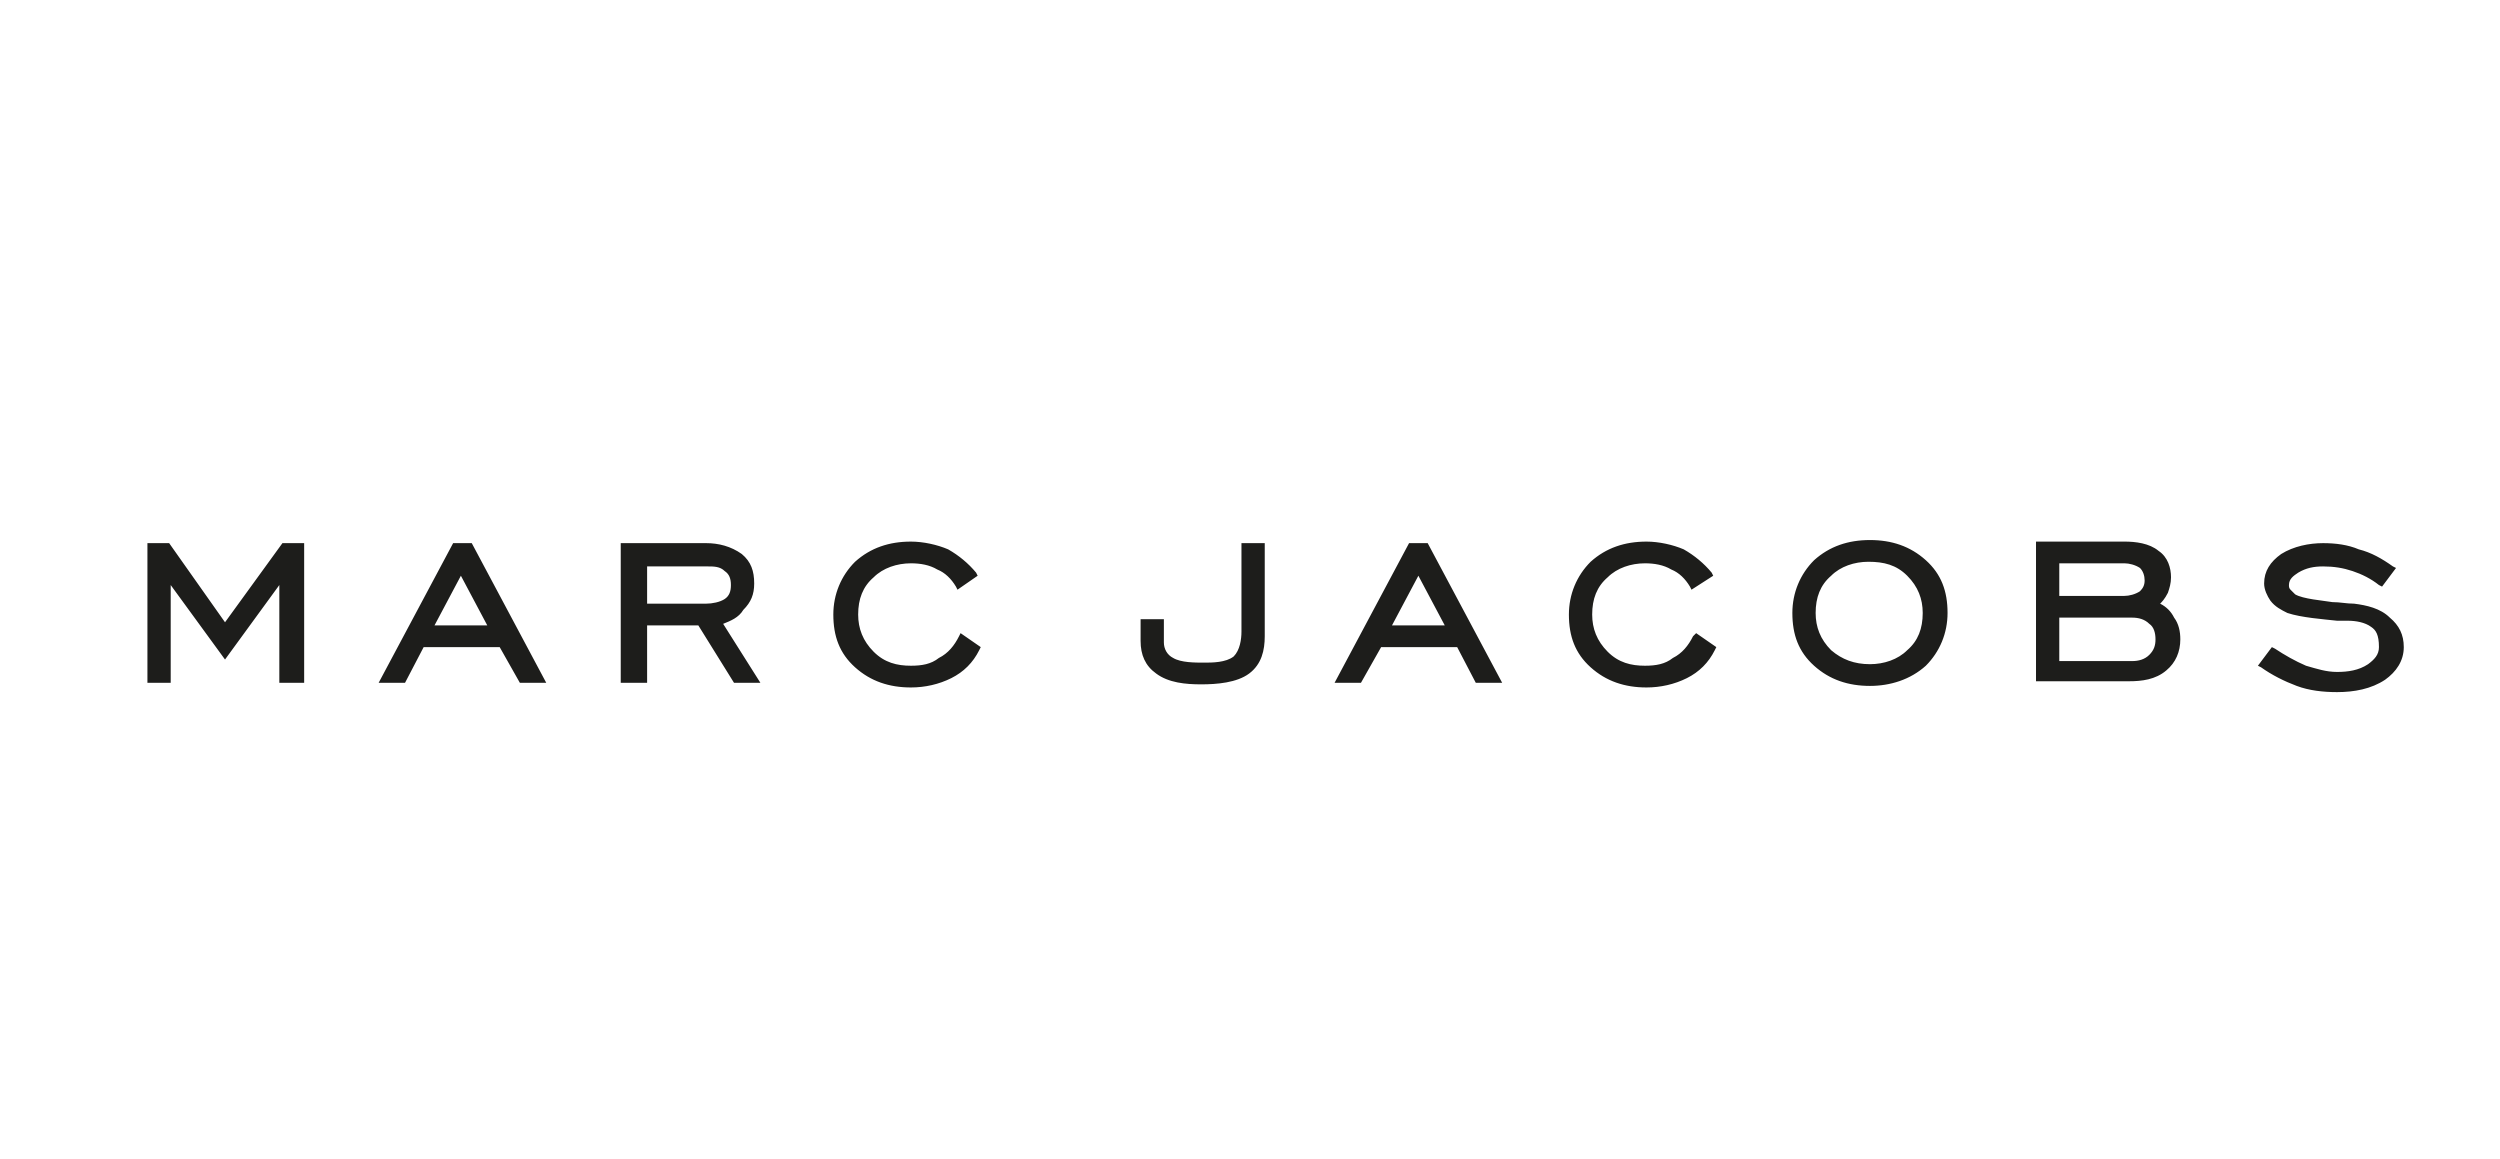 <?xml version="1.0" encoding="utf-8"?>
<!-- Generator: Adobe Illustrator 24.0.1, SVG Export Plug-In . SVG Version: 6.00 Build 0)  -->
<svg version="1.1" id="Layer_1" xmlns="http://www.w3.org/2000/svg" xmlns:xlink="http://www.w3.org/1999/xlink" x="0px" y="0px"
	 viewBox="0 0 161.1 74.7" style="enable-background:new 0 0 161.1 74.7;" xml:space="preserve">
<style type="text/css">
	.st0{fill:#12100B;}
	.st1{fill:#CD2017;}
	.st2{fill:#1D1D1B;}
	.st3{clip-path:url(#SVGID_2_);fill:#1D1D1B;}
	.st4{fill-rule:evenodd;clip-rule:evenodd;fill:#26231E;}
	.st5{clip-path:url(#SVGID_4_);fill:#1D1D1B;}
	.st6{fill-rule:evenodd;clip-rule:evenodd;}
	.st7{fill-rule:evenodd;clip-rule:evenodd;fill:#1D1D1B;}
	.st8{fill:#FDCB00;}
	.st9{fill:#ABCA4C;}
	.st10{fill:#71B968;}
	.st11{fill:#F39400;}
	.st12{fill:#98A992;}
	.st13{fill:#19B2B1;}
	.st14{fill:#E84A3F;}
	.st15{fill:#9B6BA7;}
	.st16{fill:#1F8ECE;}
	.st17{fill:#1A171B;}
	.st18{fill:#1B1D4B;}
	.st19{fill:#FFFFFF;}
	.st20{fill:#D41F36;}
	.st21{fill-rule:evenodd;clip-rule:evenodd;fill:#FFFFFF;}
</style>
<path class="st7" d="M14.5,40.1l3.7-5.1h1.4v9H18v-6.3l-3.5,4.8L11,37.7V44H9.5v-9h1.4L14.5,40.1L14.5,40.1z M32.2,41.7h-4.9
	L26.1,44h-1.7l4.8-9h1.2l4.8,9h-1.7L32.2,41.7L32.2,41.7z M28,40.3h3.4l-1.7-3.2L28,40.3L28,40.3z M46.6,40.2l2.4,3.8h-1.7l-2.3-3.7
	h-3.3V44H40v-9h5.5c0.8,0,1.6,0.2,2.3,0.7c0.6,0.5,0.8,1.1,0.8,1.9c0,0.7-0.2,1.2-0.7,1.7C47.6,39.8,47.1,40,46.6,40.2L46.6,40.2z
	 M41.6,38.9h3.9c0.4,0,0.9-0.1,1.2-0.3c0.3-0.2,0.4-0.5,0.4-0.9c0-0.4-0.1-0.7-0.4-0.9c-0.3-0.3-0.7-0.3-1.1-0.3h-3.9V38.9
	L41.6,38.9z M61.9,40.8l1.3,0.9l-0.1,0.2c-0.4,0.8-1,1.4-1.8,1.8c-0.8,0.4-1.7,0.6-2.6,0.6c-1.4,0-2.6-0.4-3.6-1.3
	c-1-0.9-1.4-2-1.4-3.4c0-1.3,0.5-2.5,1.4-3.4c1-0.9,2.2-1.3,3.6-1.3c0.8,0,1.7,0.2,2.4,0.5c0.7,0.4,1.3,0.9,1.8,1.5l0.1,0.2L61.7,38
	l-0.1-0.2c-0.3-0.5-0.7-0.9-1.2-1.1c-0.5-0.3-1.1-0.4-1.7-0.4c-0.9,0-1.8,0.3-2.4,0.9c-0.7,0.6-1,1.4-1,2.4c0,0.9,0.3,1.7,1,2.4
	c0.7,0.7,1.5,0.9,2.4,0.9c0.7,0,1.3-0.1,1.8-0.5c0.6-0.3,1-0.8,1.3-1.4L61.9,40.8L61.9,40.8z M73.5,39.9h1.5v1.5
	c0,0.4,0.2,0.8,0.6,1c0.5,0.3,1.4,0.3,2,0.3c0.5,0,1.4,0,1.9-0.4c0.4-0.4,0.5-1.1,0.5-1.6V35h1.5v6c0,0.9-0.2,1.8-1,2.4
	c-0.8,0.6-2.1,0.7-3.1,0.7c-1,0-2.1-0.1-2.9-0.7c-0.7-0.5-1-1.2-1-2.1V39.9L73.5,39.9z M93.9,41.7H89L87.7,44h-1.7l4.8-9H92l4.8,9
	h-1.7L93.9,41.7L93.9,41.7z M89.7,40.3h3.4l-1.7-3.2L89.7,40.3L89.7,40.3z M109.3,40.8l1.3,0.9l-0.1,0.2c-0.4,0.8-1,1.4-1.8,1.8
	c-0.8,0.4-1.7,0.6-2.6,0.6c-1.4,0-2.6-0.4-3.6-1.3c-1-0.9-1.4-2-1.4-3.4c0-1.3,0.5-2.5,1.4-3.4c1-0.9,2.2-1.3,3.6-1.3
	c0.8,0,1.7,0.2,2.4,0.5c0.7,0.4,1.3,0.9,1.8,1.5l0.1,0.2L109,38l-0.1-0.2c-0.3-0.5-0.7-0.9-1.2-1.1c-0.5-0.3-1.1-0.4-1.7-0.4
	c-0.9,0-1.8,0.3-2.4,0.9c-0.7,0.6-1,1.4-1,2.4c0,0.9,0.3,1.7,1,2.4c0.7,0.7,1.5,0.9,2.4,0.9c0.7,0,1.3-0.1,1.8-0.5
	c0.6-0.3,1-0.8,1.3-1.4L109.3,40.8L109.3,40.8z M120.5,44.2c-1.4,0-2.6-0.4-3.6-1.3c-1-0.9-1.4-2-1.4-3.4c0-1.3,0.5-2.5,1.4-3.4
	c1-0.9,2.2-1.3,3.6-1.3c1.4,0,2.6,0.4,3.6,1.3c1,0.9,1.4,2,1.4,3.4c0,1.3-0.5,2.5-1.4,3.4C123.1,43.8,121.8,44.2,120.5,44.2
	L120.5,44.2z M120.5,42.8c0.9,0,1.8-0.3,2.4-0.9c0.7-0.6,1-1.4,1-2.4c0-0.9-0.3-1.7-1-2.4c-0.7-0.7-1.5-0.9-2.5-0.9
	c-0.9,0-1.8,0.3-2.4,0.9c-0.7,0.6-1,1.4-1,2.4c0,0.9,0.3,1.7,1,2.4C118.7,42.5,119.5,42.8,120.5,42.8L120.5,42.8z M139.2,38.9
	c0.4,0.2,0.7,0.5,0.9,0.9c0.3,0.4,0.4,0.9,0.4,1.4c0,0.8-0.3,1.5-0.9,2c-0.7,0.6-1.6,0.7-2.4,0.7h-6v-9h5.7c0.7,0,1.6,0.1,2.2,0.6
	c0.6,0.4,0.8,1.1,0.8,1.7c0,0.4-0.1,0.7-0.2,1C139.5,38.6,139.3,38.8,139.2,38.9L139.2,38.9z M132.7,42.6h4.7c0.4,0,0.8-0.1,1.1-0.4
	c0.3-0.3,0.4-0.6,0.4-1c0-0.4-0.1-0.8-0.4-1c-0.3-0.3-0.7-0.4-1.1-0.4h-4.7V42.6L132.7,42.6z M132.7,38.4h4.2c0.3,0,0.7-0.1,1-0.3
	c0.2-0.2,0.3-0.4,0.3-0.7c0-0.3-0.1-0.6-0.3-0.8c-0.3-0.2-0.7-0.3-1-0.3h-4.2V38.4L132.7,38.4z M152.8,40.4c-0.4-0.3-1-0.4-1.5-0.4
	c-0.2,0-0.5,0-0.7,0c-0.9-0.1-2.3-0.2-3.2-0.5c-0.4-0.2-0.8-0.4-1.1-0.8c-0.2-0.3-0.4-0.7-0.4-1.1c0-0.8,0.4-1.4,1.1-1.9
	c0.8-0.5,1.8-0.7,2.7-0.7c0.8,0,1.6,0.1,2.3,0.4c0.8,0.2,1.5,0.6,2.2,1.1l0.2,0.1l-0.9,1.2l-0.2-0.1c-0.5-0.4-1.1-0.7-1.7-0.9
	c-0.6-0.2-1.2-0.3-1.9-0.3c-0.6,0-1.1,0.1-1.6,0.4c-0.3,0.2-0.6,0.4-0.6,0.8c0,0.1,0,0.2,0.1,0.3c0.1,0.1,0.2,0.2,0.3,0.3
	c0.5,0.3,1.8,0.4,2.4,0.5c0.5,0,0.9,0.1,1.4,0.1c0.8,0.1,1.7,0.3,2.3,0.9c0.6,0.5,0.9,1.1,0.9,1.9c0,0.9-0.5,1.6-1.2,2.1
	c-0.9,0.6-2,0.8-3.1,0.8c-0.9,0-1.8-0.1-2.6-0.4c-0.8-0.3-1.6-0.7-2.3-1.2l-0.2-0.1l0.9-1.2l0.2,0.1c0.6,0.4,1.3,0.8,2,1.1
	c0.7,0.2,1.3,0.4,2,0.4c0.7,0,1.4-0.1,2-0.5c0.4-0.3,0.7-0.6,0.7-1.1C153.3,40.9,153.1,40.6,152.8,40.4L152.8,40.4z"/>
</svg>
